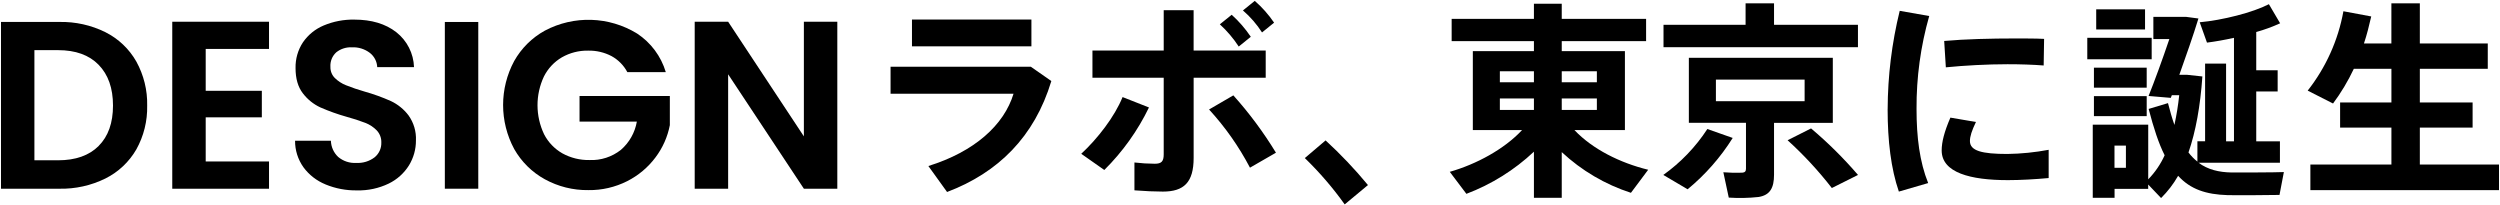<?xml version="1.0" encoding="UTF-8"?><svg id="uuid-1597ffd4-7357-484b-a8ce-60324302e600" xmlns="http://www.w3.org/2000/svg" width="877" height="72" viewBox="0 0 877 72"><path id="uuid-60e17a63-41df-475b-bfd9-4470ed25df2d" d="M578.18,59.55l-6.05,8.09c-9.04-2.93-17.32-7.8-24.27-14.28v16.03h-9.76v-16.18c-6.85,6.44-14.9,11.46-23.69,14.79l-5.83-7.72c9.4-2.7,19.09-7.94,25.36-14.65h-17.27V17.93h21.43v-3.5h-28.86V6.63h28.86V1.31h9.76V6.63h29.59v7.8h-29.59v3.5h22.16v27.7h-17.71c6.34,6.7,16.03,11.52,25.87,13.92m-52.03-30.68h11.95v-3.86h-11.95v3.86Zm0,9.69h11.95v-4.01h-11.95v4.01Zm34.03-13.56h-12.32v3.86h12.32v-3.86Zm0,9.55h-12.32v4.01h12.32v-4.01Z"/><path id="uuid-d8f543d2-4d5e-49f7-9138-e963d4b19478" d="M607.83,48.4c-4.27,6.81-9.61,12.89-15.81,18l-8.53-5.03c6.11-4.36,11.35-9.82,15.45-16.11l8.89,3.13Zm4.52-39.72V1.18h9.98v7.51h29.44v7.87h-68.21v-7.87h28.79Zm9.98,52.62c0,4.59-1.38,7.14-5.39,7.8-3.48,.38-7,.45-10.49,.22l-1.9-8.89c2.21,.18,4.42,.23,6.63,.15,.95-.07,1.31-.51,1.31-1.39v-16.1h-20.04V20.28h50.5v22.81h-20.62v18.21Zm-20.39-25.8h31.12v-7.58h-31.12v7.58Zm33.38,9.55c5.92,4.99,11.42,10.45,16.47,16.32l-9.18,4.59c-4.68-6.03-9.87-11.64-15.52-16.76l8.23-4.15Z"/><path id="uuid-0d633d2c-61c2-4740-b715-05c35cadc93b" d="M662.19,38.27c.04-11.62,1.46-23.19,4.23-34.47l10.35,1.82c-3.02,10.59-4.51,21.56-4.45,32.58,0,9.98,1.09,18.58,4.08,26.02l-10.28,2.99c-2.77-8.02-3.94-17.85-3.94-28.86v-.07Zm56.48,24.19c-4.74,.44-10.06,.73-14.28,.73-13.19,0-23.25-2.62-23.25-10.42,0-2.99,.95-6.63,3.06-11.51l8.96,1.53c-1.46,3.06-2.11,5.03-2.11,6.7,0,3.43,4.23,4.52,13.12,4.52,4.87-.07,9.72-.56,14.5-1.46v9.91Zm-11.73-48.97c3.57,0,7.21,0,10.13,.15l-.15,9.33c-3.72-.29-8.16-.44-12.68-.44-7.07,0-15.16,.44-21.64,1.09l-.58-9.25c7.22-.66,16.54-.88,24.85-.88h.07Z"/><path id="uuid-059b9424-b418-4fc4-942a-64834717e4d2" d="M732.22,13.27h22.59v7.51h-22.59v-7.51Zm29.66,20.11l-.36,.95-7.8-.66c1.97-4.88,4.88-12.83,7.29-19.97h-5.61V5.91h11.44l4.37,.58c-1.82,5.98-4.45,13.41-6.7,19.75h2.7l5.39,.58c-.73,10.42-2.33,19.31-4.88,26.67,.91,1.19,1.96,2.27,3.13,3.21v-7.14h2.7V22.31h7.36v27.26h2.77V13.27c-3.28,.73-6.56,1.31-9.47,1.68l-2.55-7.14c8.02-.73,18.66-3.43,24.27-6.34l3.94,6.7c-2.71,1.24-5.51,2.26-8.38,3.06v13.42h7.51v7.43h-7.51v17.49h8.31v7.51h-28.57c3.28,2.41,7.07,3.35,11.66,3.43,2.92,0,15.01,0,18.29-.15l-1.53,8.02c-3.28,.07-14.94,.15-18.22,.07-7.51-.22-13.04-2.04-17.34-6.78-1.63,2.86-3.64,5.48-5.98,7.8l-4.52-4.74v1.53h-11.8v3.13h-7.65v-25.65h19.46v19.17c2.4-2.46,4.35-5.32,5.76-8.45-2.11-4.15-3.86-9.55-5.61-16.25l6.78-2.04c.73,2.84,1.46,5.39,2.26,7.65,.75-3.44,1.31-6.92,1.68-10.42h-2.57Zm-27.33-9.63h18.51v7h-18.51v-7Zm0,9.98h18.51v7h-18.51v-7Zm.8-30.46h17.13v7.07h-17.13V3.29Zm6.41,55.6h4.01v-7.8h-4.01v7.8Z"/><path id="uuid-552ee865-22b9-4893-afab-eea337bab511" d="M838.91,57.73v-12.97h-18v-8.82h18v-11.8h-13.19c-2.02,4.29-4.46,8.37-7.29,12.17l-8.89-4.52c6.39-8.12,10.69-17.68,12.53-27.84l9.76,1.82c-.73,3.21-1.53,6.41-2.55,9.47h9.62V1.18h9.98V15.25h23.83v8.89h-23.83v11.8h18.51v8.82h-18.51v12.97h27.77v8.96h-66.17v-8.96h28.42Z"/><path id="uuid-a2c6125c-5b14-4da8-b853-61c6ea1b90a0" d="M37.01,11.31c4.54,2.28,8.3,5.85,10.81,10.27,2.61,4.73,3.93,10.06,3.81,15.46,.12,5.37-1.19,10.68-3.81,15.38-2.53,4.38-6.29,7.92-10.81,10.18-5.04,2.49-10.6,3.72-16.21,3.6H.35V7.7H20.79c5.62-.12,11.18,1.11,16.21,3.6m-2.39,39.89c3.35-3.35,5.03-8.07,5.03-14.16,0-6.09-1.68-10.85-5.03-14.29-3.35-3.44-8.1-5.15-14.25-5.15H12.07V56.23h8.3c6.15,0,10.89-1.68,14.25-5.03"/><path id="uuid-af114a5b-d714-4b73-b9db-081e8b2e2738" d="M72.16,17.18v14.67h19.69v9.3h-19.69v15.5h22.21v9.55H60.43V7.62h33.94v9.55h-22.21Z"/><path id="uuid-9c3d1861-0135-4ea8-b04f-edece7638d74" d="M114.19,64.69c-3.09-1.26-5.78-3.34-7.75-6.03-1.93-2.72-2.96-5.97-2.93-9.3h12.57c.06,2.16,.98,4.22,2.56,5.7,1.77,1.48,4.03,2.23,6.33,2.09,2.32,.13,4.6-.56,6.45-1.97,1.54-1.26,2.41-3.16,2.35-5.15,.06-1.58-.52-3.12-1.59-4.27-1.12-1.16-2.48-2.06-3.98-2.64-2.15-.83-4.35-1.54-6.58-2.14-3.16-.89-6.25-1.99-9.26-3.31-2.41-1.12-4.51-2.82-6.12-4.94-1.71-2.21-2.56-5.15-2.56-8.84-.07-3.21,.83-6.37,2.6-9.05,1.81-2.63,4.34-4.68,7.29-5.91,3.39-1.42,7.05-2.12,10.72-2.05,6.04,0,10.94,1.47,14.71,4.4,3.79,2.97,6.08,7.46,6.24,12.28h-12.91c-.08-1.96-1.02-3.78-2.56-4.99-1.81-1.38-4.05-2.08-6.32-1.97-1.98-.1-3.94,.52-5.49,1.76-1.43,1.3-2.18,3.18-2.05,5.11-.04,1.46,.52,2.87,1.55,3.9,1.11,1.08,2.42,1.94,3.85,2.51,2.13,.85,4.3,1.59,6.5,2.22,3.18,.89,6.29,2.01,9.3,3.35,2.44,1.15,4.57,2.88,6.2,5.03,1.83,2.56,2.75,5.66,2.6,8.8,.02,3.07-.83,6.09-2.43,8.71-1.72,2.77-4.19,4.99-7.12,6.41-3.47,1.67-7.29,2.49-11.15,2.39-3.78,.06-7.53-.65-11.02-2.09"/><rect id="uuid-095280d5-c756-4b41-a25a-39a090978bb4" x="156.05" y="7.71" width="11.73" height="58.49"/><path id="uuid-3cb5c1a5-6c1e-456c-9d2a-5d8705ae0bb8" d="M220.07,25.3c-1.26-2.37-3.18-4.32-5.53-5.61-2.53-1.33-5.36-1.99-8.21-1.93-3.23-.06-6.41,.75-9.22,2.35-2.7,1.58-4.88,3.91-6.29,6.7-3.03,6.42-3.01,13.87,.04,20.28,1.44,2.81,3.67,5.13,6.41,6.7,2.92,1.61,6.22,2.42,9.55,2.35,3.97,.17,7.86-1.1,10.98-3.56,2.96-2.56,4.94-6.07,5.61-9.93h-20.11v-8.97h31.68v10.22c-.79,4.1-2.51,7.97-5.03,11.31-2.62,3.51-6.02,6.36-9.93,8.34-4.22,2.13-8.89,3.21-13.62,3.14-5.34,.08-10.61-1.24-15.29-3.81-4.49-2.47-8.2-6.14-10.73-10.6-5.19-9.64-5.19-21.24,0-30.88,2.52-4.47,6.23-8.16,10.73-10.64,10.21-5.42,22.53-5.04,32.39,1.01,4.84,3.19,8.4,7.98,10.06,13.53h-13.49Z"/><path id="uuid-c7c0dadc-4f4d-45da-a723-f607c71500a3" d="M293.73,66.2h-11.73l-26.57-40.14v40.14h-11.73V7.62h11.73l26.57,40.22V7.62h11.73v58.58Z"/><path id="uuid-1543a638-f47b-4fe1-8a71-f3f4999584eb" d="M361.6,23.4l7.21,5.03c-5.9,19.53-18.66,32.14-36.58,38.92l-6.56-9.11c16.18-5.03,26.53-14.35,29.88-25.36h-43.14v-9.47h49.19Zm.22-7.14h-41.9V6.86h41.9v9.4Z"/><path id="uuid-76b4875d-39a6-4459-a60a-413838e98ba3" d="M403.06,37.69c-3.94,8.15-9.24,15.56-15.67,21.94l-8.09-5.68c5.76-5.32,11.73-13.05,14.5-19.9l9.26,3.65Zm40.96-10.42h-25.29v28.13c0,8.6-3.43,11.81-10.79,11.81-2.55,0-6.34-.15-9.98-.44v-9.77c2.37,.28,4.76,.43,7.14,.44,2.33,0,3.13-.8,3.13-3.28V27.27h-25v-9.55h25V3.58h10.49v14.14h25.29v9.55Zm-11.36,6.19c5.59,6.23,10.59,12.96,14.94,20.11l-9.11,5.25c-3.88-7.4-8.7-14.26-14.35-20.41l8.52-4.96Zm-.58-28.28c2.54,2.29,4.79,4.89,6.7,7.72l-4.23,3.43c-1.87-2.87-4.1-5.49-6.63-7.8l4.16-3.35Zm8.09-4.88c2.58,2.25,4.85,4.82,6.78,7.65l-4.23,3.43c-1.85-2.88-4.11-5.48-6.7-7.72l4.15-3.35Z"/><path id="uuid-cae0da64-4cf2-4021-be0b-6ee11f50b4d1" d="M465.01,49.25c5.31,4.87,10.28,10.11,14.87,15.67l-8.16,6.78c-4.16-5.83-8.85-11.27-13.99-16.25l7.29-6.2Z"/></svg>